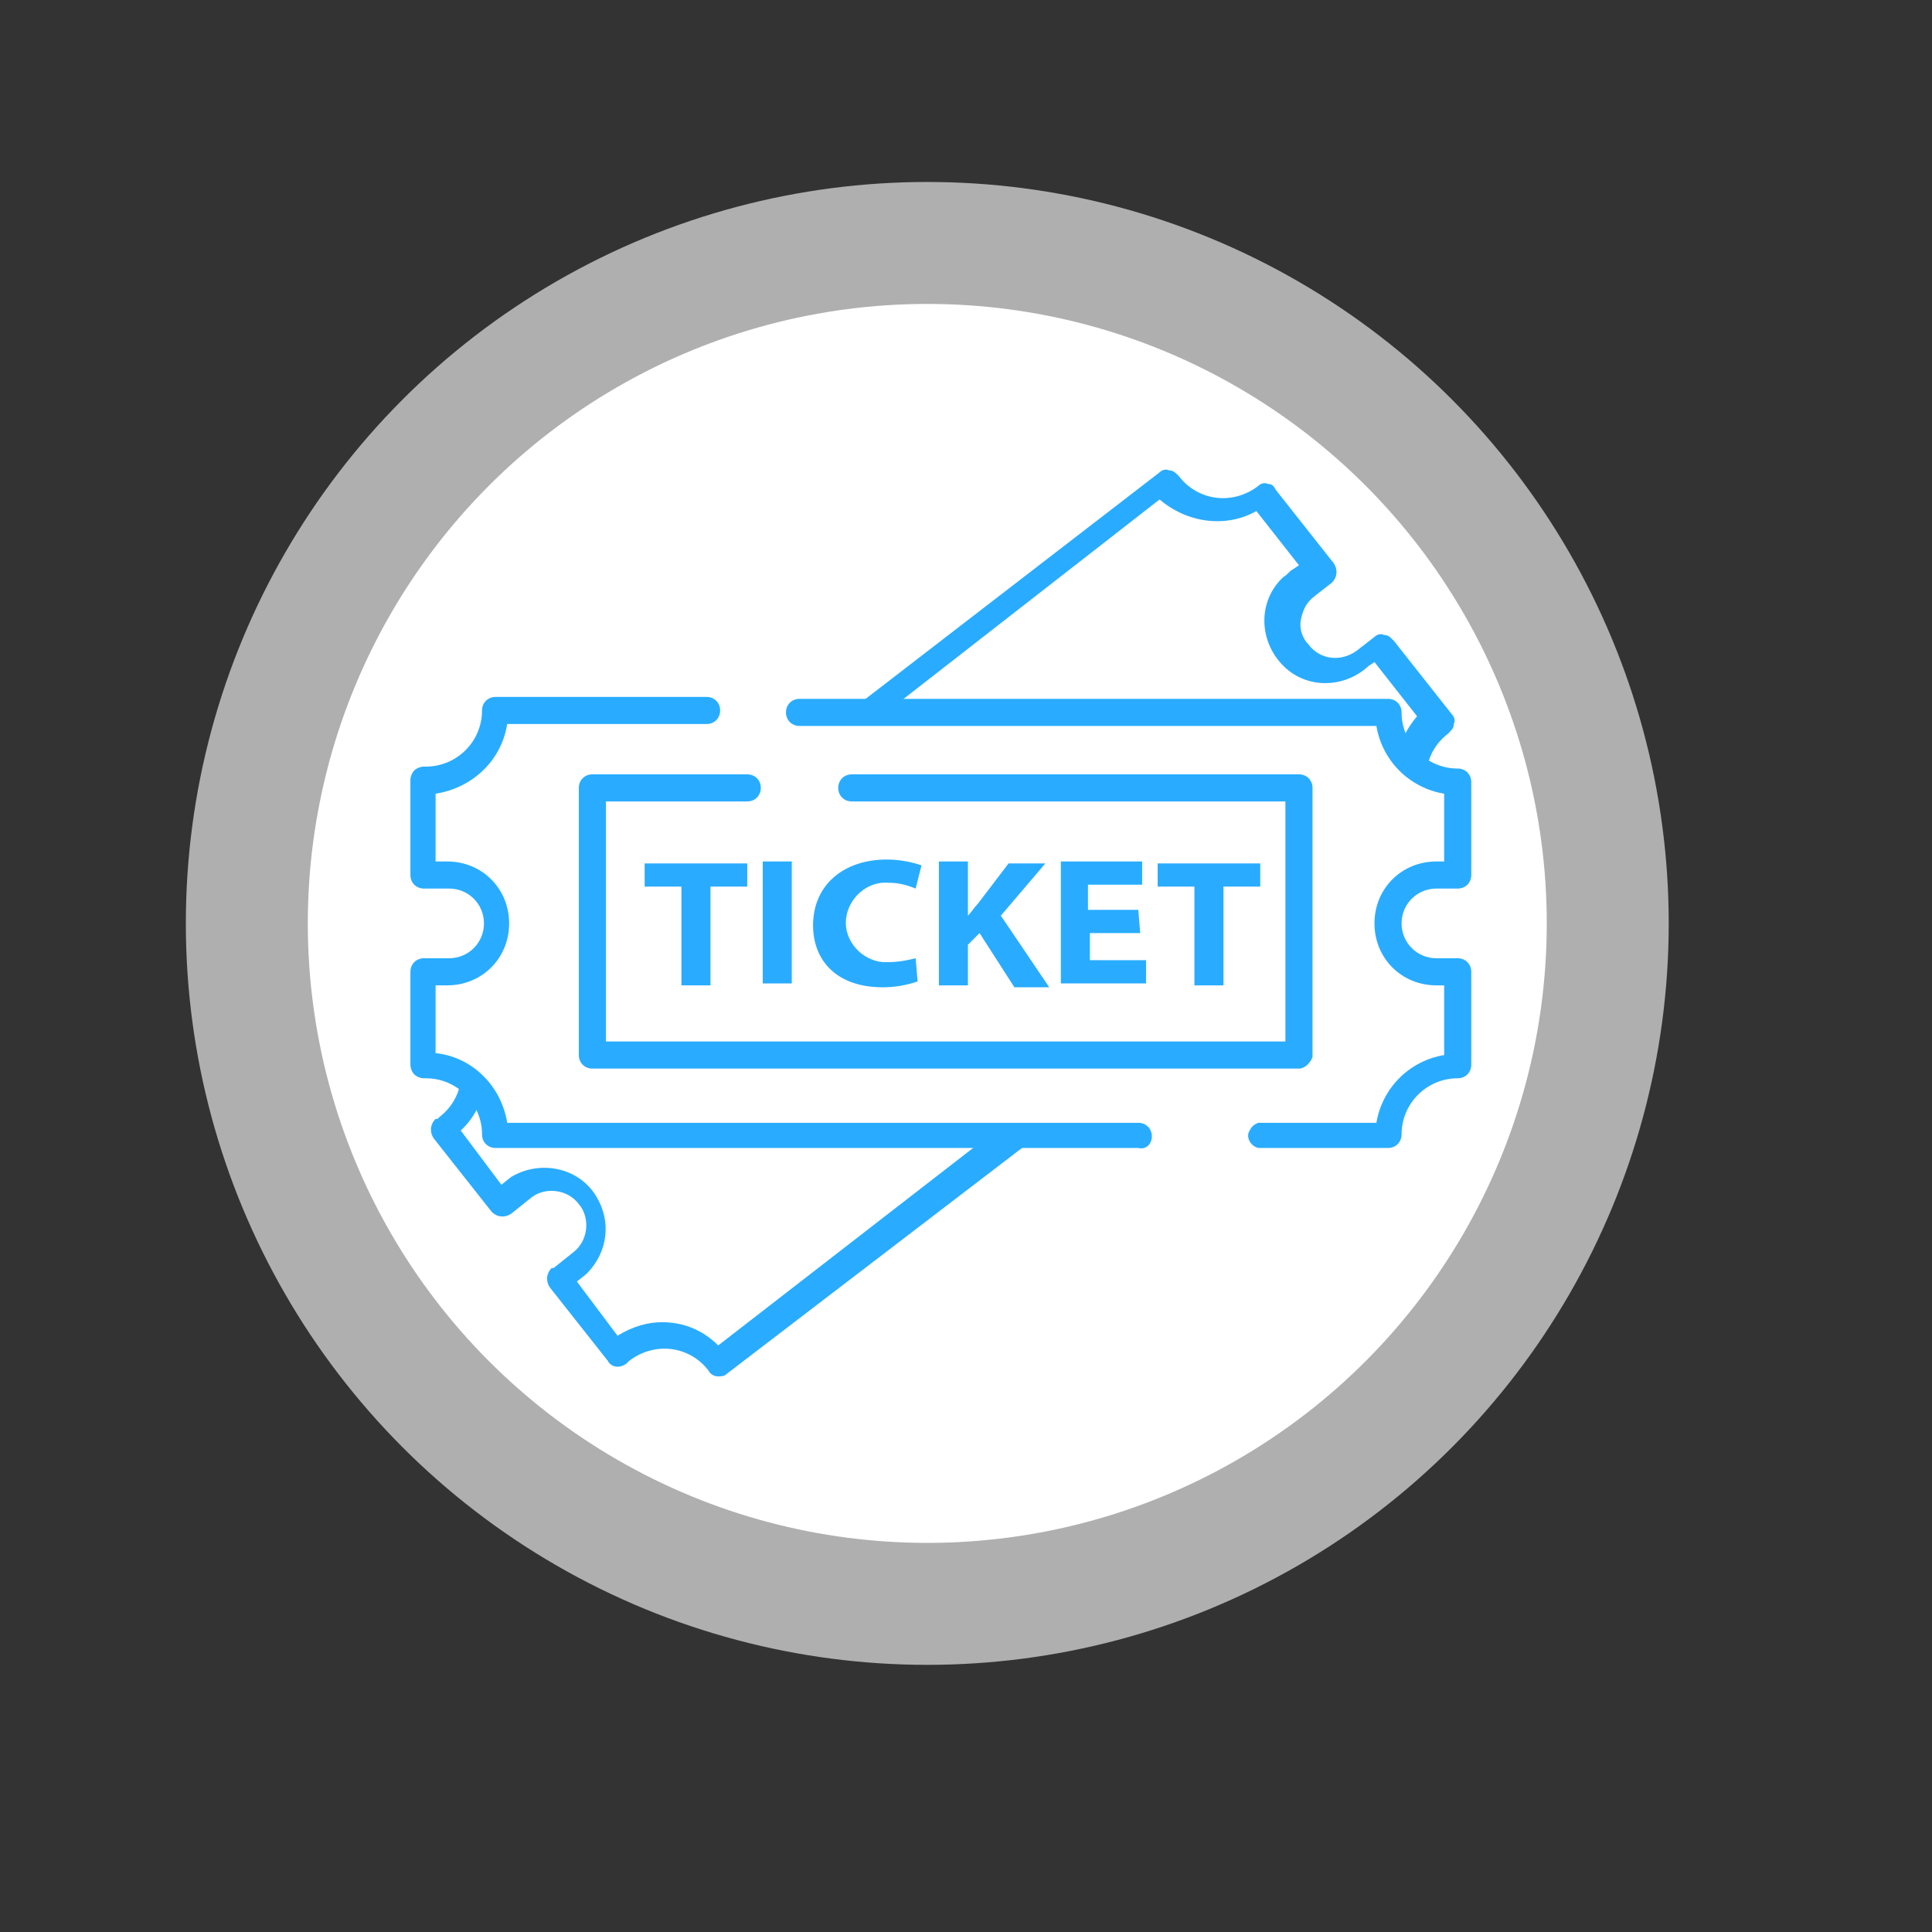 <?xml version="1.0" encoding="utf-8"?>
<!-- Generator: Adobe Illustrator 25.4.1, SVG Export Plug-In . SVG Version: 6.00 Build 0)  -->
<svg version="1.1" id="圖層_1" xmlns="http://www.w3.org/2000/svg" xmlns:xlink="http://www.w3.org/1999/xlink" x="0px" y="0px"
	 viewBox="0 0 99.8 99.8" style="enable-background:new 0 0 99.8 99.8;" xml:space="preserve">
<rect x="0" y="0" width="99.8" height="99.8" fill="#333333" stroke="none"/>
<style type="text/css">
	.st0{fill:#AFAFAF;}
	.st1{fill:#FFFFFF;}
	.st2{fill:#29ACFF;}
</style>
<circle class="st0" cx="47.9" cy="47.7" r="38.3"/>
<circle class="st1" cx="47.9" cy="47.7" r="32"/>
<path class="st2" d="M37.1,71.1c-0.2,0-0.4-0.1-0.5-0.3c-1-1.3-2.8-1.5-4.1-0.5c0,0,0,0,0,0l-0.1,0.1c-0.1,0.1-0.3,0.2-0.5,0.2
	c-0.2,0-0.4-0.1-0.5-0.3l-3-3.8c-0.2-0.3-0.2-0.7,0.1-1c0,0,0,0,0.1,0l1-0.8c0.8-0.6,0.9-1.8,0.3-2.5c-0.6-0.8-1.8-0.9-2.5-0.3
	l-1,0.8c-0.3,0.2-0.7,0.2-1-0.1c0,0,0,0,0,0l-3-3.8c-0.2-0.3-0.2-0.7,0.1-1c0,0,0,0,0.1,0l0.1-0.1c1.3-1,1.5-2.8,0.5-4.1
	c-0.2-0.3-0.2-0.7,0.1-1c0,0,0,0,0,0l36.6-28.2c0.1-0.1,0.3-0.2,0.5-0.1c0.2,0,0.3,0.1,0.5,0.3c1,1.3,2.8,1.5,4.1,0.5
	c0.1-0.1,0.3-0.2,0.5-0.1c0.2,0,0.3,0.1,0.4,0.3l3,3.8c0.2,0.3,0.2,0.7-0.1,1c0,0,0,0,0,0l-0.9,0.7l0,0c-0.4,0.3-0.6,0.7-0.7,1.2
	c-0.1,0.5,0.1,1,0.4,1.3c0.6,0.8,1.7,0.9,2.5,0.3c0,0,0,0,0,0l0.9-0.7c0.1-0.1,0.3-0.2,0.5-0.1c0.2,0,0.3,0.1,0.5,0.3l3,3.8
	c0.1,0.1,0.2,0.3,0.1,0.5c0,0.2-0.1,0.3-0.3,0.5c-1.3,1-1.5,2.8-0.5,4.1c0,0,0,0,0,0c0.1,0.1,0.2,0.3,0.1,0.5c0,0.2-0.1,0.3-0.3,0.5
	L37.5,71C37.4,71.1,37.2,71.1,37.1,71.1z"/>
<path class="st1" d="M34.2,68.3c1.1,0,2.1,0.4,2.9,1.2L72.6,42c-0.9-1.6-0.6-3.6,0.6-5l-2.2-2.8l-0.3,0.2c-1.3,1.2-3.3,1.2-4.5-0.1
	c-1.2-1.3-1.2-3.3,0.1-4.5c0.2-0.1,0.3-0.3,0.5-0.4l0.3-0.2l-2.2-2.8c-1.6,0.9-3.6,0.6-5-0.6L24.6,53.3c0.9,1.7,0.6,3.8-0.8,5.1
	l2.1,2.8l0.5-0.4c1.5-0.9,3.5-0.5,4.4,1c0.8,1.3,0.6,2.9-0.5,4l-0.5,0.4l2.1,2.8C32.7,68.5,33.5,68.3,34.2,68.3z"/>
<path class="st1" d="M74.2,45.2h1.1v-4.8c-2,0-3.6-1.6-3.6-3.6H25.6c0,2-1.6,3.6-3.6,3.6h-0.2v4.8h1.3c1.4,0,2.5,1.1,2.5,2.5
	s-1.1,2.5-2.5,2.5h-1.3v4.9L22,55c2,0,3.6,1.6,3.6,3.6h46.1c0-2,1.6-3.6,3.6-3.6v-4.8h-1.1c-1.4,0-2.5-1.1-2.5-2.5
	S72.8,45.2,74.2,45.2z"/>
<path class="st2" d="M58.8,59.3H25.6c-0.4,0-0.7-0.3-0.7-0.7c0-1.6-1.3-2.9-2.9-2.9h-0.1c-0.2,0-0.4-0.1-0.5-0.2
	c-0.1-0.1-0.2-0.3-0.2-0.5v-4.8c0-0.4,0.3-0.7,0.7-0.7h1.3c1,0,1.8-0.8,1.8-1.8c0-1-0.8-1.8-1.8-1.8h-1.3c-0.4,0-0.7-0.3-0.7-0.7
	v-4.9c0-0.2,0.1-0.4,0.2-0.5c0.1-0.1,0.3-0.2,0.5-0.2H22l0,0c1.6,0,2.9-1.3,2.9-2.9c0-0.4,0.3-0.7,0.7-0.7h10.9
	c0.4,0,0.7,0.3,0.7,0.7c0,0.4-0.3,0.7-0.7,0.7H26.2c-0.3,1.9-1.8,3.3-3.7,3.6v3.5h0.6c1.8,0,3.2,1.4,3.2,3.2c0,1.8-1.4,3.2-3.2,3.2
	h-0.6v3.5c1.9,0.2,3.4,1.7,3.7,3.6h32.6c0.4,0,0.7,0.3,0.7,0.7C59.5,59.1,59.2,59.4,58.8,59.3L58.8,59.3z"/>
<path class="st2" d="M71.7,59.3H65c-0.4-0.1-0.6-0.5-0.5-0.8c0.1-0.2,0.2-0.4,0.5-0.5h6.1c0.3-1.8,1.7-3.2,3.5-3.5v-3.6h-0.4
	c-1.8,0-3.2-1.4-3.2-3.2c0-1.8,1.4-3.2,3.2-3.2h0.4V41c-1.8-0.3-3.2-1.7-3.5-3.5H41.3c-0.4,0-0.7-0.3-0.7-0.7c0-0.4,0.3-0.7,0.7-0.7
	l0,0h30.4c0.4,0,0.7,0.3,0.7,0.7l0,0c0,1.6,1.3,2.9,2.9,2.9c0.4,0,0.7,0.3,0.7,0.7l0,0v4.8c0,0.4-0.3,0.7-0.7,0.7l0,0h-1.1
	c-1,0-1.8,0.8-1.8,1.8c0,1,0.8,1.8,1.8,1.8c0,0,0,0,0,0h1.1c0.4,0,0.7,0.3,0.7,0.7l0,0V55c0,0.4-0.3,0.7-0.7,0.7l0,0
	c-1.6,0-2.9,1.3-2.9,2.9C72.4,59,72.1,59.3,71.7,59.3C71.7,59.3,71.7,59.3,71.7,59.3z"/>
<path class="st2" d="M67.1,55.2H30.6c-0.4,0-0.7-0.3-0.7-0.7V40.7c0-0.4,0.3-0.7,0.7-0.7h8c0.4,0,0.7,0.3,0.7,0.7
	c0,0.4-0.3,0.7-0.7,0.7h-7.3v12.4h35.1V41.4H44c-0.4,0-0.7-0.3-0.7-0.7S43.6,40,44,40h23.1c0.4,0,0.7,0.3,0.7,0.7l0,0v13.9
	C67.7,54.9,67.4,55.2,67.1,55.2L67.1,55.2z"/>
<path class="st2" d="M35.2,45.8h-1.9v-1.2h5.3v1.2h-1.9v5.1h-1.5V45.8z"/>
<path class="st2" d="M40.9,44.5v6.3h-1.5v-6.3H40.9z"/>
<path class="st2" d="M47.4,50.7c-0.6,0.2-1.2,0.3-1.8,0.3c-2.4,0-3.6-1.4-3.6-3.2c0-2.1,1.6-3.4,3.8-3.4c0.6,0,1.2,0.1,1.8,0.3
	l-0.3,1.2c-0.5-0.2-0.9-0.3-1.4-0.3c-1.1-0.1-2.1,0.8-2.2,1.9c-0.1,1.1,0.8,2.1,1.9,2.2c0.1,0,0.2,0,0.3,0c0.5,0,1-0.1,1.4-0.2
	L47.4,50.7z"/>
<path class="st2" d="M48.5,44.5H50v2.8l0,0c0.2-0.2,0.3-0.4,0.5-0.6l1.6-2.1H54l-2.3,2.7l2.5,3.7h-1.8l-1.8-2.8L50,48.8v2.1h-1.5
	V44.5z"/>
<path class="st2" d="M58.9,48.2h-2.6v1.4h2.9v1.2h-4.4v-6.3H59v1.2h-2.8V47h2.6L58.9,48.2z"/>
<path class="st2" d="M61.7,45.8h-1.9v-1.2h5.3v1.2h-1.9v5.1h-1.5V45.8z"/>
</svg>
